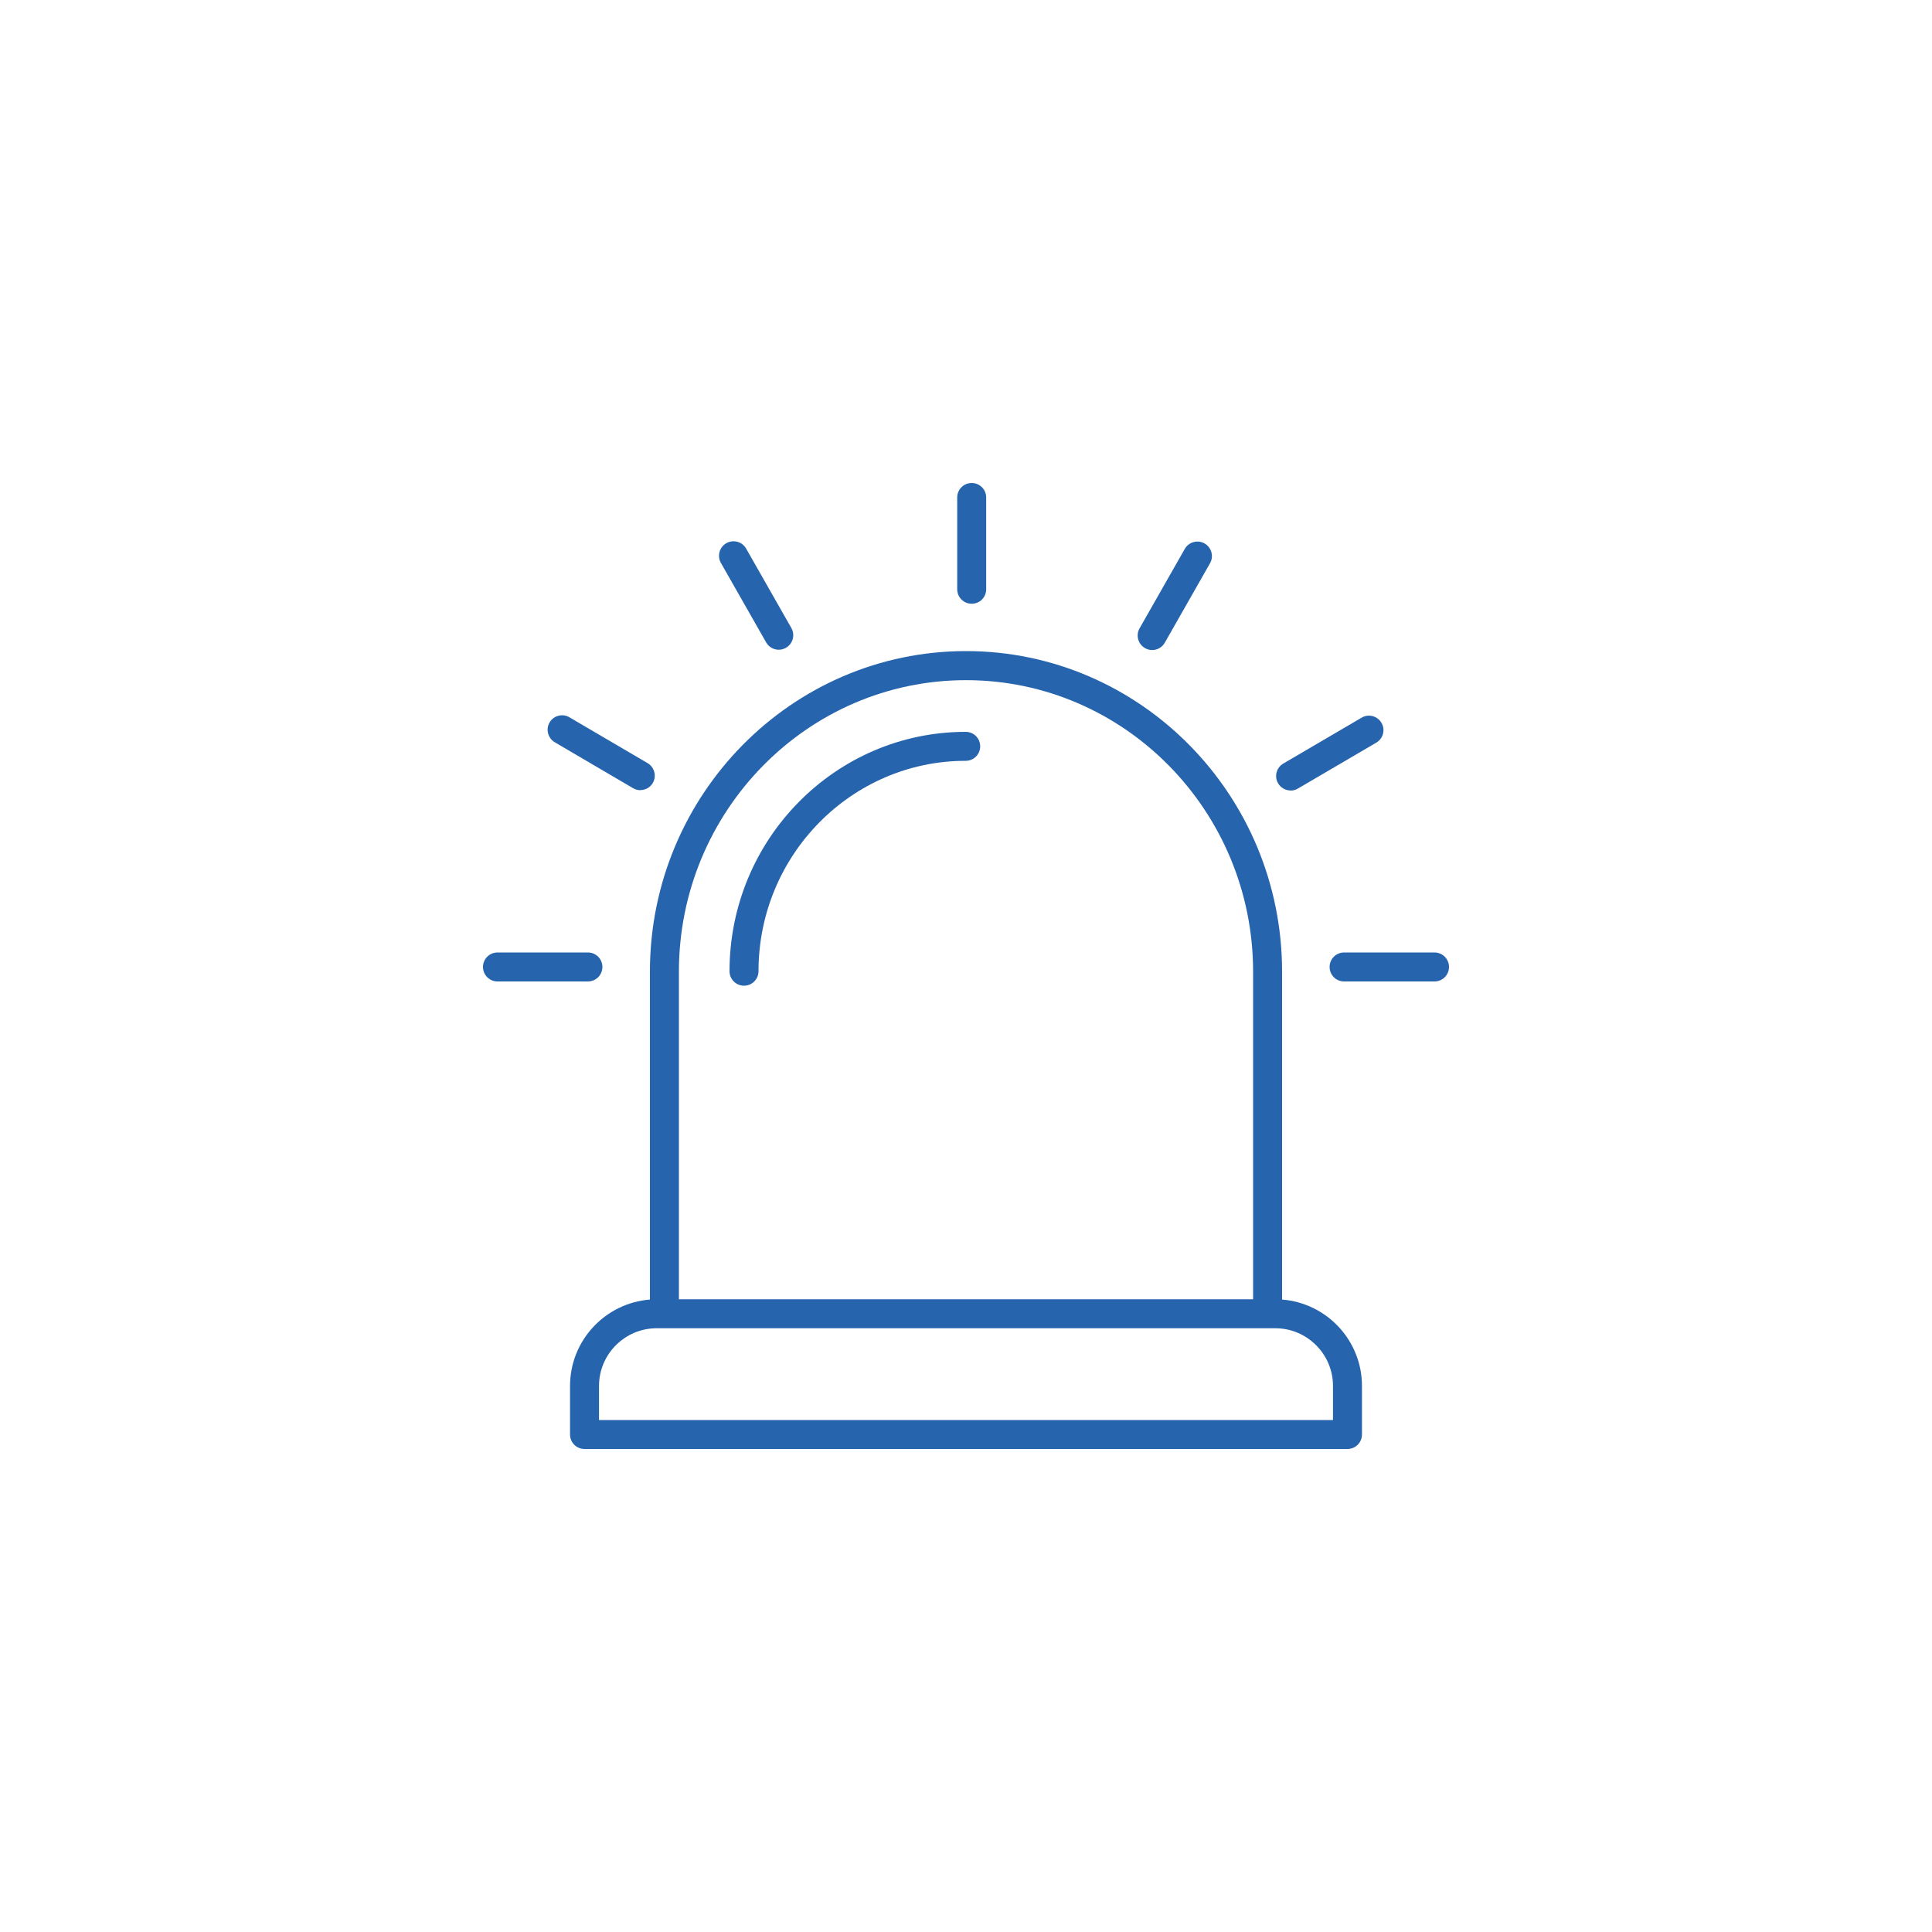 <svg viewBox="0 0 200 200" xmlns="http://www.w3.org/2000/svg" data-name="Ebene 1" id="Ebene_1">
  <defs>
    <style>
      .cls-1 {
        fill: #2764ae;
      }
    </style>
  </defs>
  <path d="M132.72,134.53v-33.95c0-18.29-14.68-33.18-32.72-33.18s-32.72,14.88-32.72,33.18v33.95c-4.62.36-8.27,4.23-8.27,8.94v5.03c0,.83.67,1.5,1.5,1.5h78.98c.83,0,1.5-.67,1.5-1.5v-5.03c0-4.71-3.65-8.58-8.27-8.94ZM100,70.41c16.39,0,29.72,13.54,29.72,30.18v33.91h-59.44v-33.91c0-16.64,13.33-30.18,29.72-30.18ZM137.99,147H62.01v-3.53c0-3.29,2.68-5.97,5.97-5.97h64.04c3.29,0,5.97,2.68,5.97,5.97v3.53Z" class="cls-1"></path>
  <path d="M60.86,101.6h-9.36c-.83,0-1.5-.67-1.5-1.5s.67-1.5,1.5-1.5h9.36c.83,0,1.5.67,1.5,1.5s-.67,1.5-1.5,1.5Z" class="cls-1"></path>
  <path d="M148.5,101.6h-9.36c-.83,0-1.5-.67-1.5-1.5s.67-1.5,1.5-1.5h9.36c.83,0,1.5.67,1.5,1.5s-.67,1.5-1.5,1.5Z" class="cls-1"></path>
  <path d="M100.59,62.5c-.83,0-1.5-.67-1.5-1.5v-9.5c0-.83.67-1.5,1.5-1.5s1.5.67,1.5,1.5v9.5c0,.83-.67,1.5-1.5,1.5Z" class="cls-1"></path>
  <path d="M133.6,81.83c-.51,0-1.02-.27-1.29-.74-.42-.71-.18-1.63.54-2.05l8.11-4.75c.71-.42,1.63-.18,2.05.54.42.71.18,1.63-.54,2.05l-8.11,4.75c-.24.14-.5.21-.76.21Z" class="cls-1"></path>
  <path d="M66.29,81.8c-.26,0-.52-.07-.76-.21l-8.1-4.75c-.71-.42-.95-1.34-.54-2.05s1.34-.96,2.05-.54l8.1,4.75c.71.42.95,1.34.54,2.05-.28.48-.78.74-1.3.74Z" class="cls-1"></path>
  <path d="M80.62,67.26c-.52,0-1.03-.27-1.31-.76l-4.68-8.22c-.41-.72-.16-1.64.56-2.05.72-.41,1.64-.16,2.05.56l4.68,8.22c.41.72.16,1.64-.56,2.05-.23.13-.49.2-.74.2Z" class="cls-1"></path>
  <path d="M77.02,102.04c-.83,0-1.5-.67-1.5-1.5,0-13.67,10.97-24.78,24.45-24.78.83,0,1.5.67,1.5,1.5s-.67,1.5-1.5,1.5c-11.83,0-21.45,9.77-21.45,21.78,0,.83-.67,1.5-1.5,1.5Z" class="cls-1"></path>
  <path d="M119.27,67.29c-.25,0-.51-.06-.74-.2-.72-.41-.97-1.33-.56-2.05l4.68-8.22c.41-.72,1.33-.97,2.05-.56.72.41.97,1.33.56,2.05l-4.68,8.22c-.28.49-.78.76-1.3.76Z" class="cls-1"></path>
</svg>